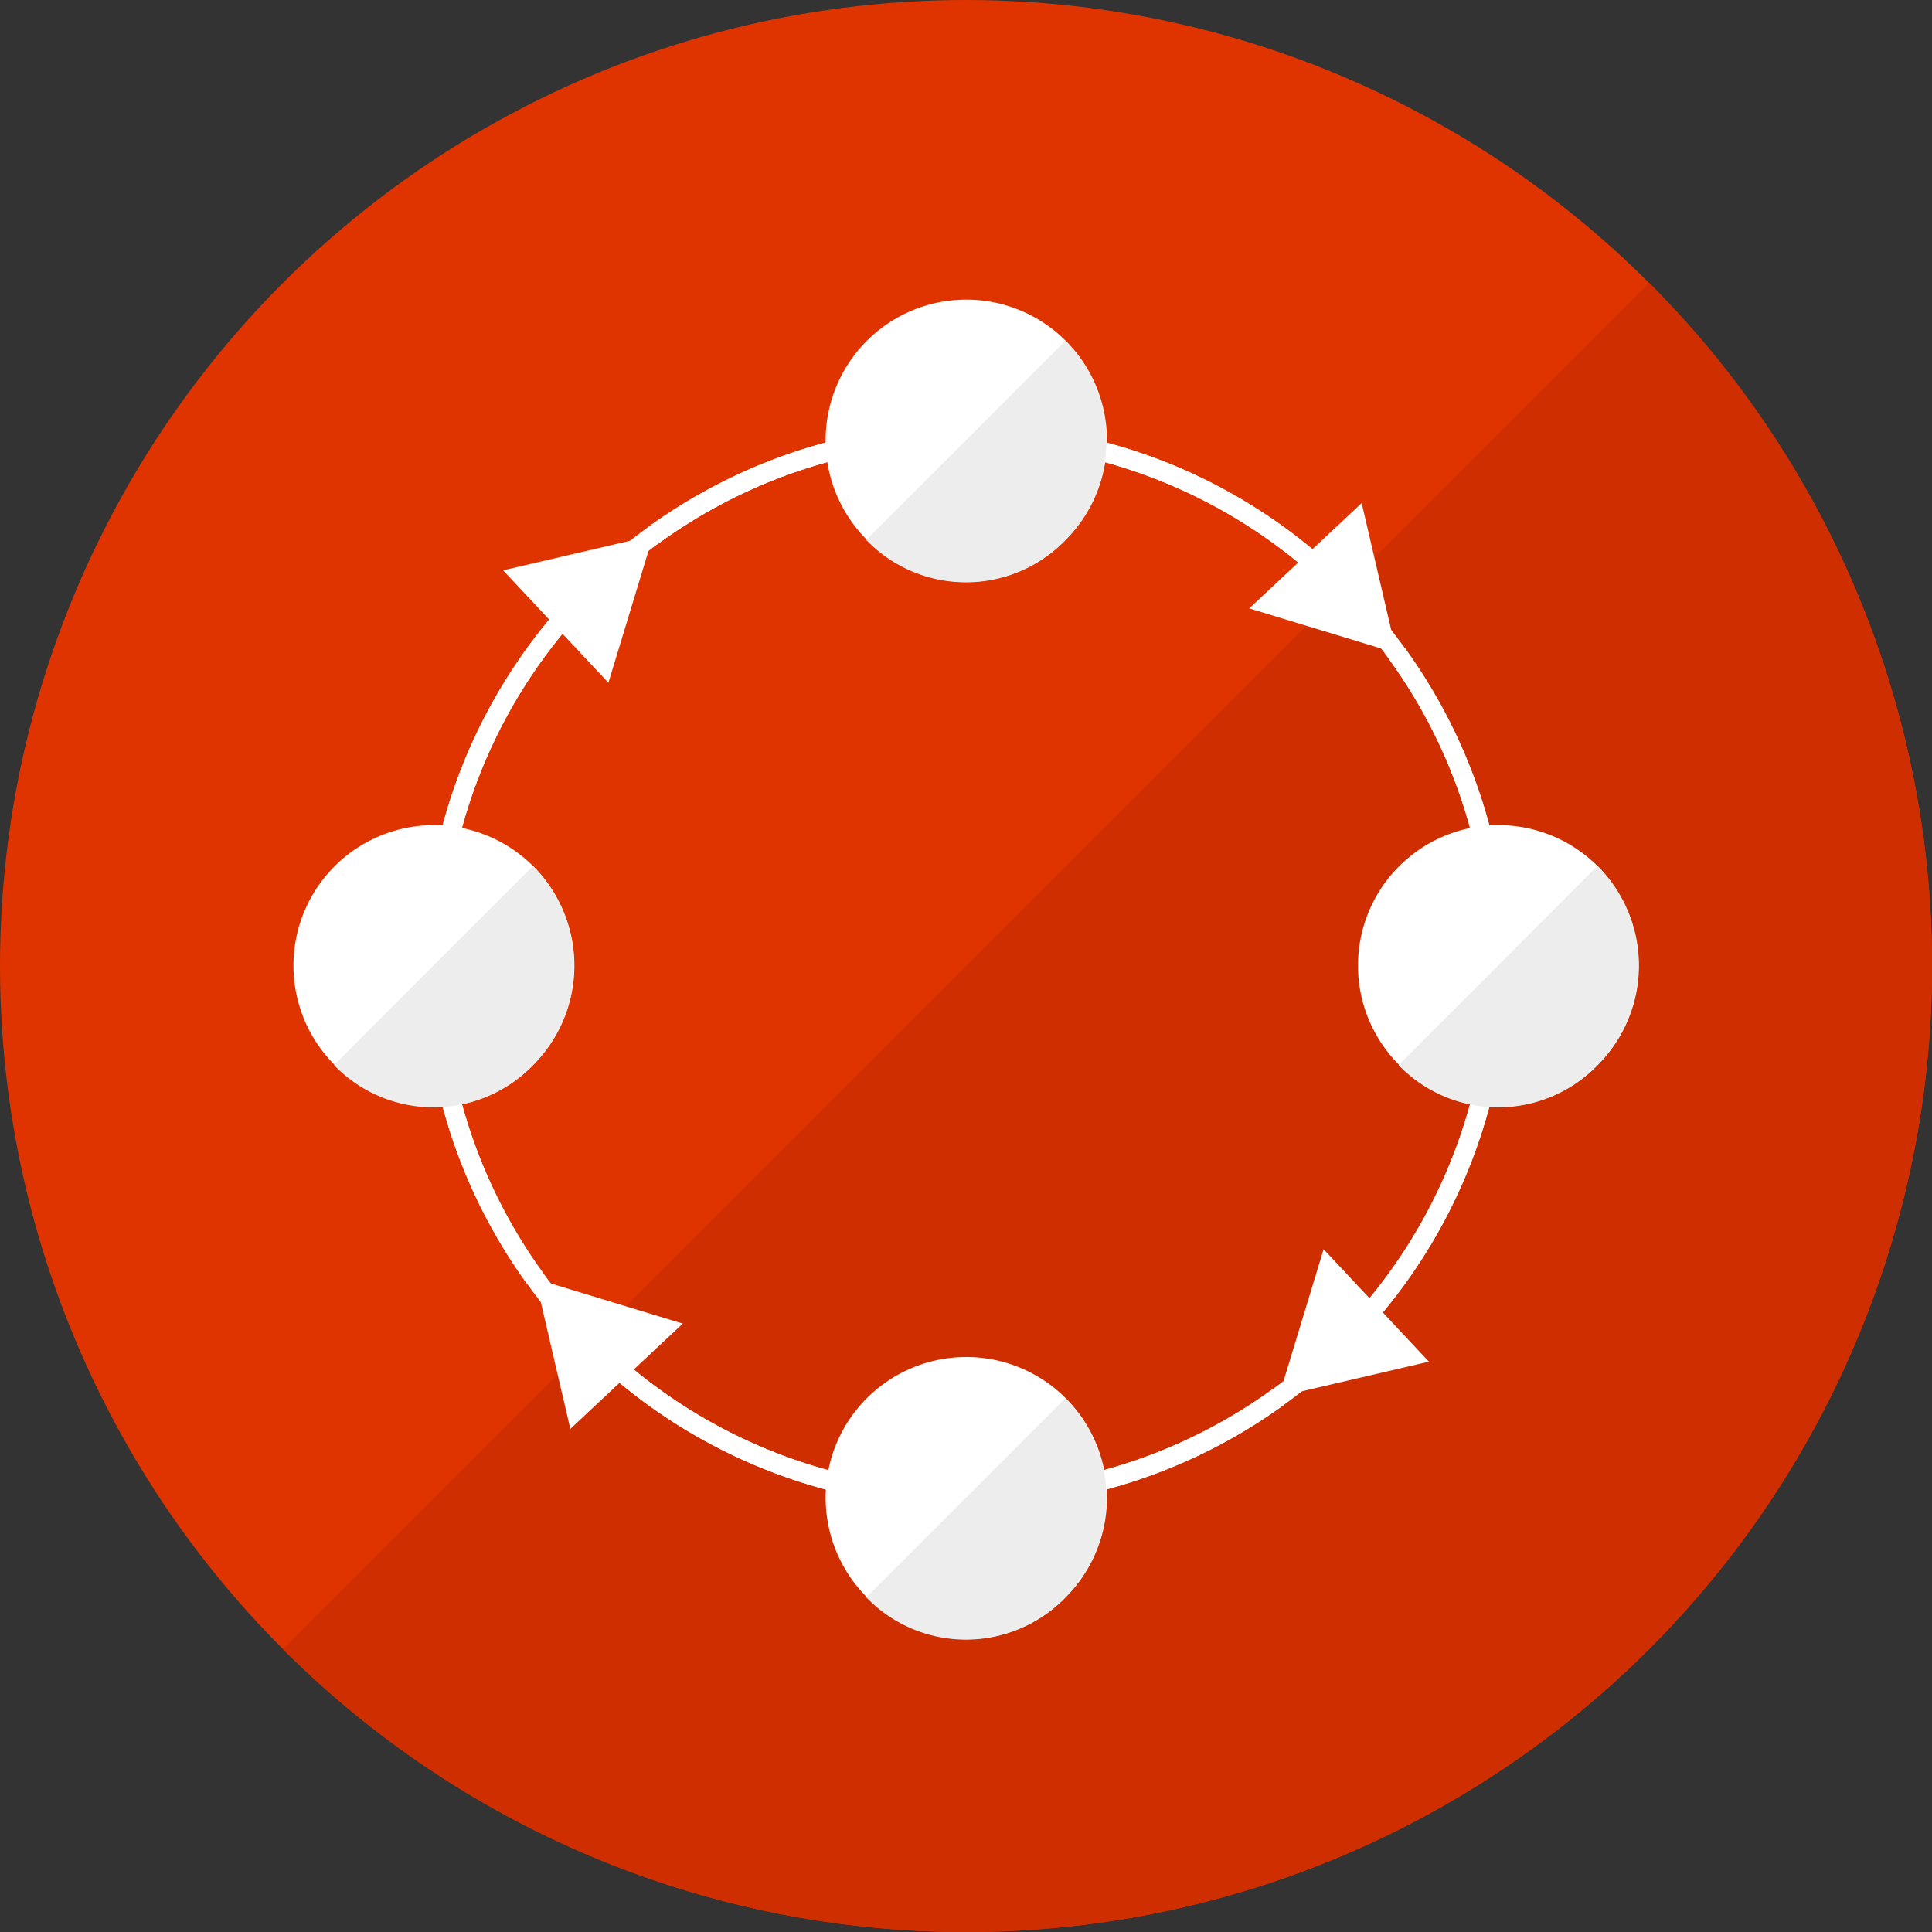 <svg id="Layer_1" data-name="Layer 1" xmlns="http://www.w3.org/2000/svg" viewBox="0 0 100 100"><rect x="0" y="0" width="100" height="100" fill="#333333" stroke="none"/><defs><style>.cls-1{fill:#e03400;}.cls-2{fill:#ce2e00;}.cls-3{fill:none;stroke:#fff;stroke-miterlimit:10;}.cls-4{fill:#fff;}.cls-5{fill:#ededed;}</style></defs><title>Red_Hat-Openshift4-Catalog_Icons-Pipelines</title><circle class="cls-1" cx="50" cy="50" r="50"/><path class="cls-2" d="M85.36,14.64A50,50,0,0,1,14.64,85.36Z"/><circle class="cls-3" cx="50" cy="50" r="27.55"/><path class="cls-3" d="M33.81,27.71a27.56,27.56,0,0,1,34.64,1.82"/><polygon class="cls-4" points="64.66 31.49 72.29 33.81 70.48 26.04 64.66 31.49"/><path class="cls-3" d="M27.71,66.19a27.56,27.56,0,0,1,1.82-34.64"/><polygon class="cls-4" points="31.49 35.34 33.81 27.71 26.04 29.52 31.49 35.34"/><path class="cls-3" d="M66.19,72.29a27.56,27.56,0,0,1-34.64-1.82"/><polygon class="cls-4" points="35.34 68.51 27.71 66.19 29.52 73.96 35.34 68.51"/><path class="cls-3" d="M72.29,33.81a27.56,27.56,0,0,1-1.82,34.64"/><polygon class="cls-4" points="68.51 64.66 66.19 72.29 73.96 70.48 68.51 64.66"/><path class="cls-4" d="M44.86,27.93a7.28,7.28,0,1,1,10.31,0,7.16,7.16,0,0,1-10.31,0"/><path class="cls-5" d="M44.86,27.93,55.15,17.64a7.33,7.33,0,0,1,0,10.31,7.16,7.16,0,0,1-10.31,0"/><path class="cls-4" d="M44.86,82.66a7.28,7.28,0,1,1,10.31,0,7.17,7.17,0,0,1-10.31,0"/><path class="cls-5" d="M44.86,82.66,55.15,72.37a7.33,7.33,0,0,1,0,10.31,7.17,7.17,0,0,1-10.31,0"/><path class="cls-4" d="M17.31,55.11a7.27,7.27,0,1,1,10.3,0,7.16,7.16,0,0,1-10.3,0"/><path class="cls-5" d="M17.31,55.11,27.59,44.82a7.33,7.33,0,0,1,0,10.31,7.16,7.16,0,0,1-10.3,0"/><path class="cls-4" d="M72.41,55.11a7.27,7.27,0,1,1,10.3,0,7.16,7.16,0,0,1-10.3,0"/><path class="cls-5" d="M72.41,55.11,82.69,44.82a7.33,7.33,0,0,1,0,10.31,7.16,7.16,0,0,1-10.3,0"/></svg>